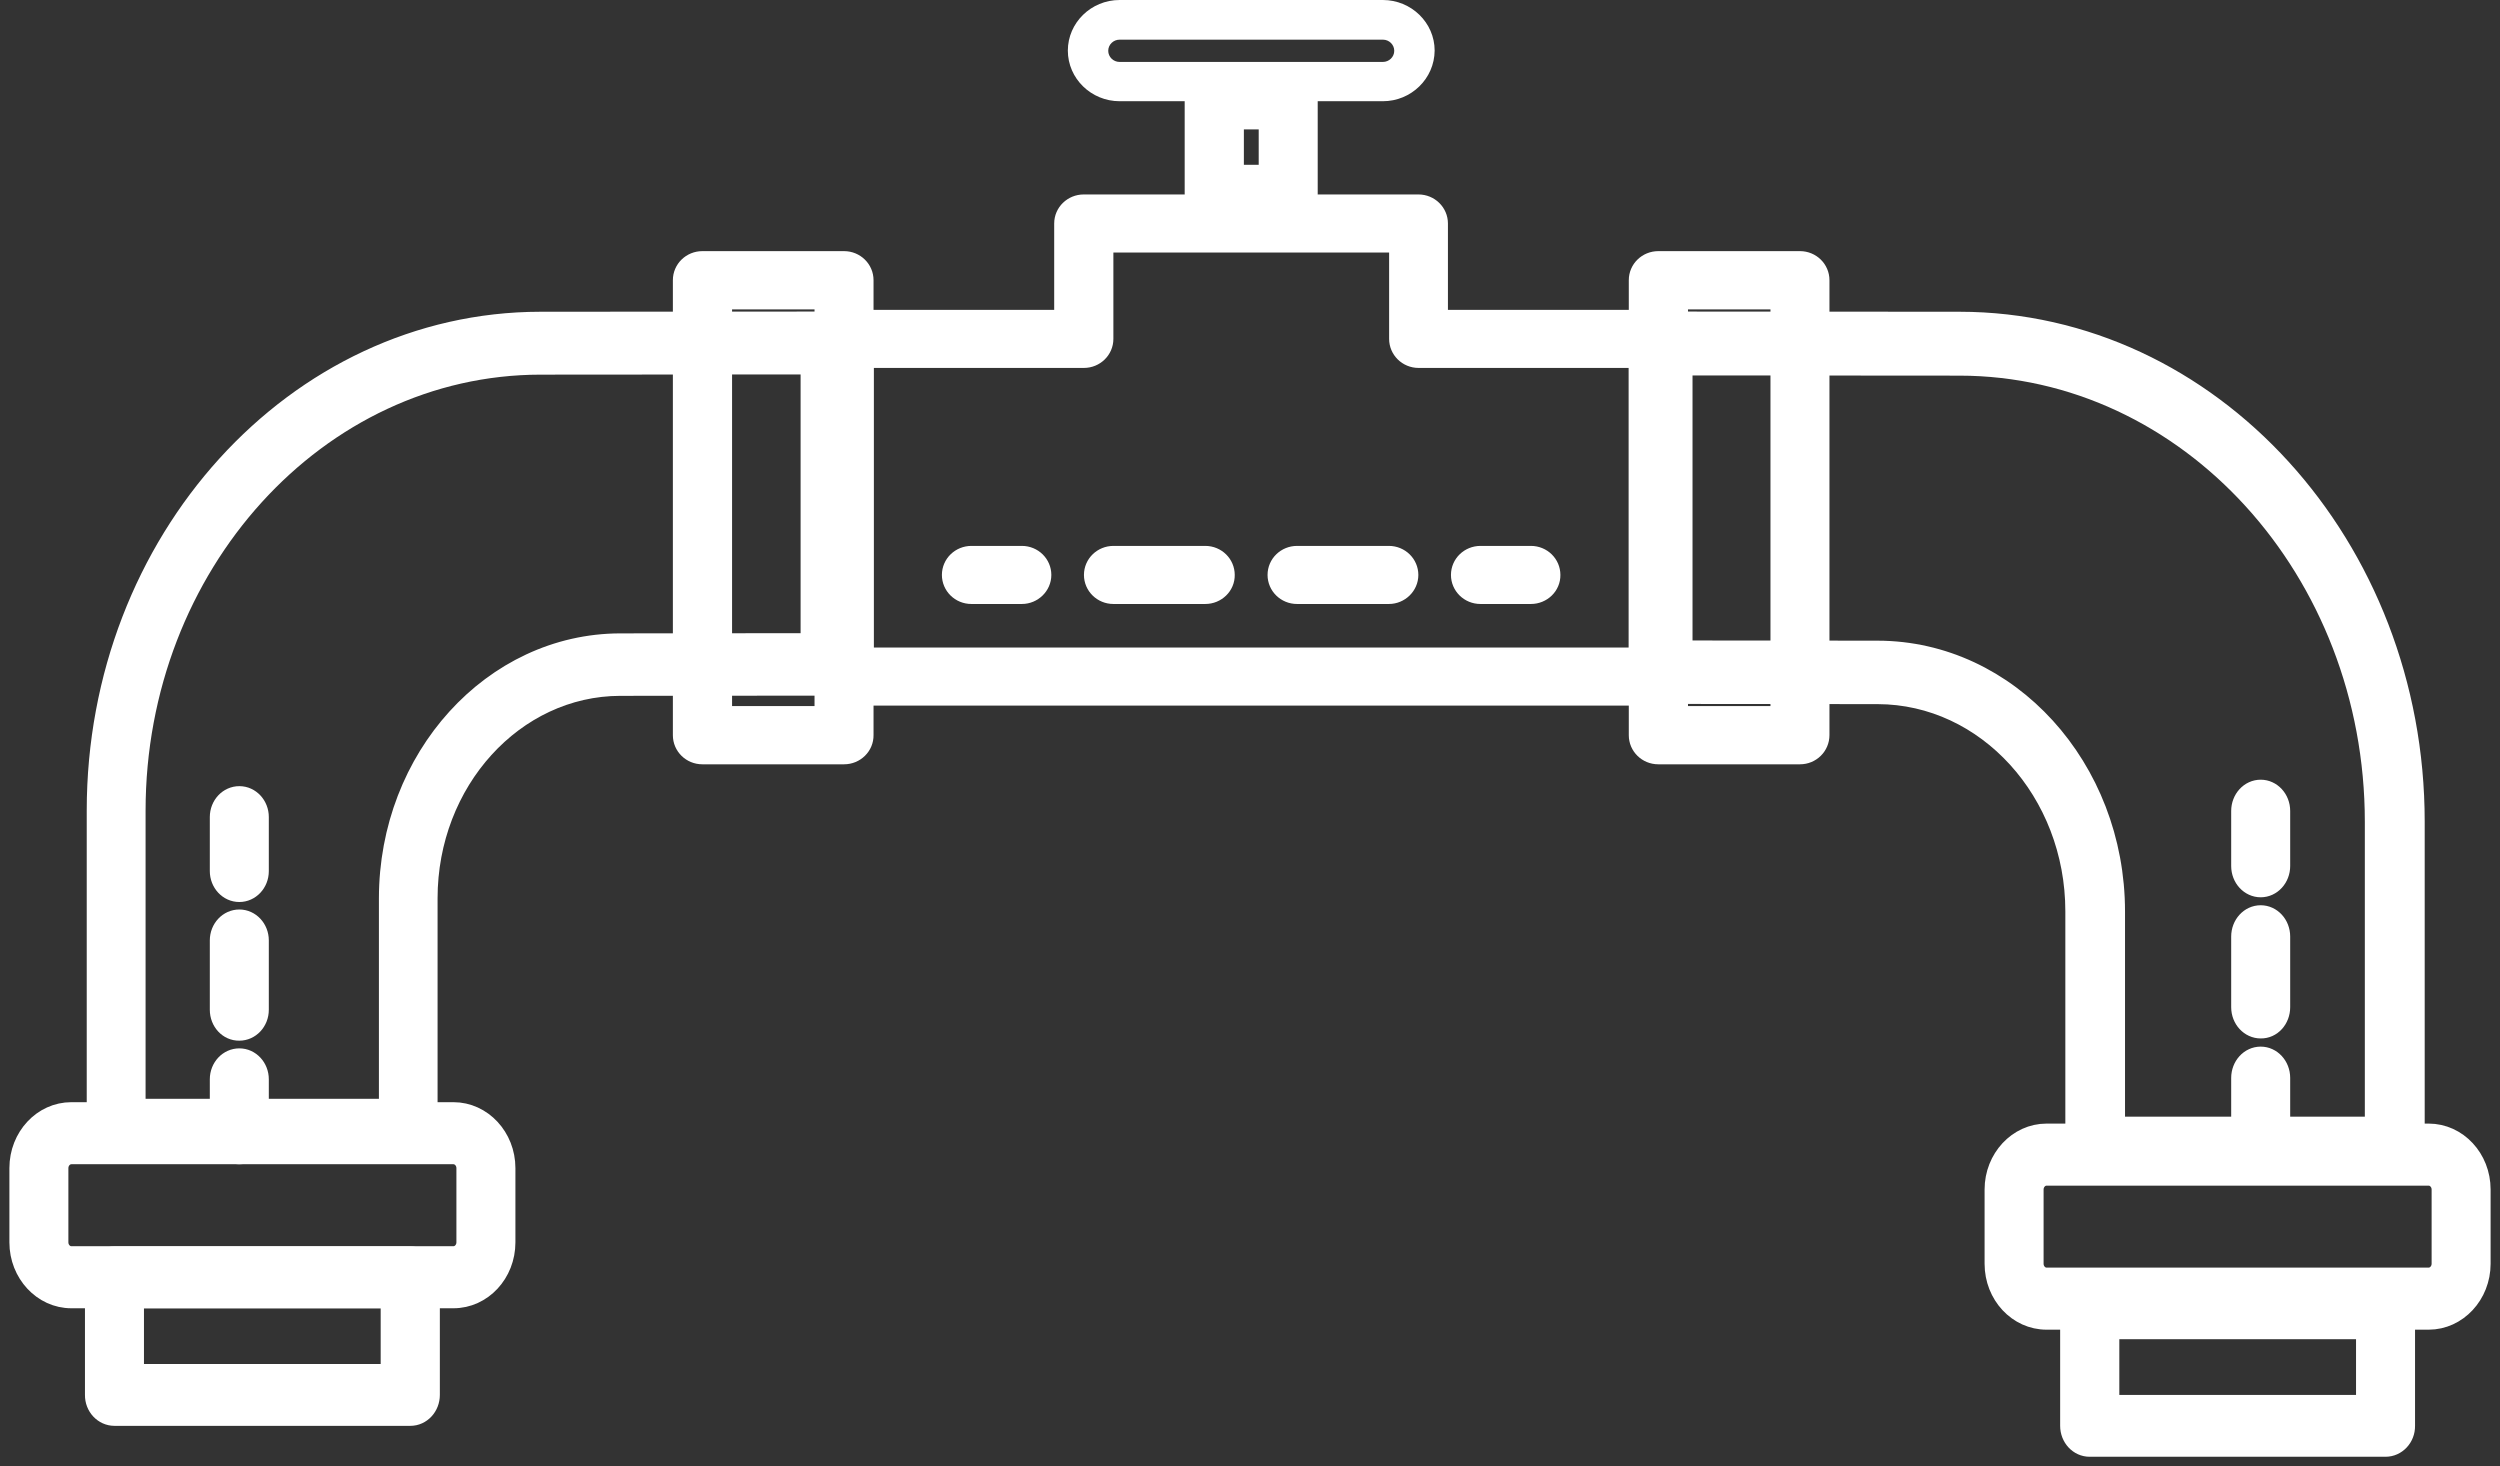 <svg width="133" height="78" viewBox="0 0 133 78" fill="none" xmlns="http://www.w3.org/2000/svg">
<rect x="0" y="0" width="133" height="78" fill="#333333" stroke="none"/>
<path d="M95.758 40.161H88.222C87.625 40.161 87.152 39.689 87.152 39.117V14.905C87.152 14.322 87.636 13.86 88.222 13.86H95.758C96.354 13.86 96.827 14.332 96.827 14.905V39.107C96.827 39.689 96.354 40.161 95.758 40.161ZM89.301 38.062H94.689V15.96H89.301V38.062Z" fill="white" stroke="white"/>
<path d="M44.903 40.161H37.366C36.77 40.161 36.297 39.689 36.297 39.117V14.905C36.297 14.322 36.78 13.86 37.366 13.86H44.903C45.499 13.86 45.972 14.332 45.972 14.905V39.107C45.982 39.689 45.499 40.161 44.903 40.161ZM38.446 38.062H43.833V15.96H38.446V38.062Z" fill="white" stroke="white"/>
<path d="M88.22 37.037H44.903C44.307 37.037 43.834 36.565 43.834 35.992V18.029C43.834 17.446 44.317 16.984 44.903 16.984H56.583V11.89C56.583 11.308 57.067 10.845 57.653 10.845H75.461C76.057 10.845 76.53 11.318 76.53 11.89V16.984H88.21C88.806 16.984 89.279 17.456 89.279 18.029V35.992C89.3 36.575 88.817 37.037 88.22 37.037ZM45.983 34.947H87.151V19.074H75.471C74.874 19.074 74.401 18.601 74.401 18.029V12.935H58.732V18.029C58.732 18.611 58.249 19.074 57.663 19.074H45.983V34.947Z" fill="white" stroke="white"/>
<path d="M54.362 31.632H51.679C51.082 31.632 50.609 31.16 50.609 30.587C50.609 30.004 51.093 29.542 51.679 29.542H54.362C54.959 29.542 55.431 30.014 55.431 30.587C55.431 31.16 54.948 31.632 54.362 31.632Z" fill="white" stroke="white"/>
<path d="M73.887 31.632H69.003C68.407 31.632 67.934 31.16 67.934 30.587C67.934 30.004 68.417 29.542 69.003 29.542H73.887C74.483 29.542 74.956 30.014 74.956 30.587C74.956 31.16 74.473 31.632 73.887 31.632ZM64.119 31.632H59.235C58.639 31.632 58.166 31.16 58.166 30.587C58.166 30.004 58.649 29.542 59.235 29.542H64.119C64.716 29.542 65.188 30.014 65.188 30.587C65.199 31.16 64.716 31.632 64.119 31.632Z" fill="white" stroke="white"/>
<path d="M81.444 31.632H78.761C78.164 31.632 77.691 31.16 77.691 30.587C77.691 30.004 78.175 29.542 78.761 29.542H81.444C82.041 29.542 82.513 30.014 82.513 30.587C82.524 31.16 82.041 31.632 81.444 31.632Z" fill="white" stroke="white"/>
<path d="M68.533 11.368H64.595C63.998 11.368 63.525 10.896 63.525 10.323V5.34C63.525 4.758 64.009 4.296 64.595 4.296H68.533C69.129 4.296 69.602 4.768 69.602 5.34V10.323C69.602 10.896 69.129 11.368 68.533 11.368ZM65.674 9.269H67.463V6.385H65.674V9.269Z" fill="white" stroke="white"/>
<path d="M73.568 5.385H59.564C58.053 5.385 56.809 4.179 56.809 2.692C56.809 1.216 58.042 0 59.564 0H73.568C75.079 0 76.323 1.206 76.323 2.692C76.313 4.179 75.079 5.385 73.568 5.385ZM59.564 2.11C59.235 2.11 58.958 2.371 58.958 2.703C58.958 3.024 59.225 3.295 59.564 3.295H73.568C73.897 3.295 74.174 3.034 74.174 2.703C74.174 2.381 73.907 2.11 73.568 2.11H59.564Z" fill="white"/>
<path d="M127.391 62.283H111.458C110.855 62.283 110.376 61.746 110.376 61.095V48.485C110.376 42.134 105.672 36.972 99.897 36.96L88.45 36.949C87.846 36.949 87.367 36.412 87.367 35.761V18.273C87.367 17.954 87.482 17.657 87.69 17.428C87.898 17.2 88.168 17.074 88.46 17.074L104.257 17.085C117.619 17.097 128.494 29.045 128.494 43.711V61.084C128.484 61.746 127.995 62.283 127.391 62.283ZM89.532 34.573L99.897 34.584C106.869 34.596 112.551 40.832 112.551 48.497V59.907H126.309V43.722C126.309 30.369 116.412 19.496 104.247 19.484L89.542 19.473V34.573H89.532Z" fill="white" stroke="white"/>
<path d="M121.338 60.271V57.346C121.338 56.696 120.855 56.18 120.269 56.18C119.672 56.18 119.199 56.707 119.199 57.346V60.271C119.199 60.921 119.682 61.437 120.269 61.437C120.865 61.437 121.338 60.91 121.338 60.271Z" fill="white" stroke="white"/>
<path d="M121.338 53.58V49.825C121.338 49.175 120.855 48.659 120.269 48.659C119.672 48.659 119.199 49.186 119.199 49.825V53.58C119.199 54.23 119.682 54.745 120.269 54.745C120.865 54.757 121.338 54.23 121.338 53.58Z" fill="white" stroke="white"/>
<path d="M121.338 46.071V43.145C121.338 42.495 120.855 41.98 120.269 41.98C119.672 41.98 119.199 42.506 119.199 43.145V46.071C119.199 46.721 119.682 47.236 120.269 47.236C120.865 47.236 121.338 46.709 121.338 46.071Z" fill="white" stroke="white"/>
<path d="M3.796 69.1H24.123C25.666 69.1 26.92 67.757 26.92 66.095V62.142C26.92 60.49 25.666 59.136 24.123 59.136H3.796C2.254 59.136 1 60.479 1 62.142V66.095C1 67.746 2.254 69.1 3.796 69.1ZM24.781 66.095C24.781 66.48 24.483 66.799 24.123 66.799H3.796C3.437 66.799 3.138 66.48 3.138 66.095V62.142C3.138 61.756 3.437 61.437 3.796 61.437H24.123C24.483 61.437 24.781 61.756 24.781 62.142V66.095Z" fill="white" stroke="white"/>
<path d="M6.19 61.279H21.724C22.312 61.279 22.779 60.754 22.779 60.117V47.788C22.779 41.578 27.365 36.53 32.996 36.519L44.158 36.507C44.746 36.507 45.213 35.983 45.213 35.346V18.247C45.213 17.934 45.101 17.644 44.898 17.421C44.695 17.197 44.432 17.074 44.148 17.074L28.745 17.085C15.717 17.097 5.114 28.779 5.114 43.119V60.106C5.124 60.754 5.601 61.279 6.19 61.279ZM43.102 34.184L32.996 34.196C26.198 34.207 20.658 40.305 20.658 47.799V58.956H7.245V43.13C7.245 30.074 16.894 19.442 28.755 19.431L43.092 19.42V34.184H43.102Z" fill="white" stroke="white"/>
<path d="M11.662 60.292V57.418C11.662 56.78 12.145 56.273 12.732 56.273C13.328 56.273 13.801 56.791 13.801 57.418V60.292C13.801 60.931 13.318 61.437 12.732 61.437C12.135 61.437 11.662 60.92 11.662 60.292Z" fill="white" stroke="white"/>
<path d="M11.662 53.719V50.03C11.662 49.392 12.145 48.885 12.732 48.885C13.328 48.885 13.801 49.403 13.801 50.03V53.719C13.801 54.357 13.318 54.864 12.732 54.864C12.135 54.875 11.662 54.357 11.662 53.719Z" fill="white" stroke="white"/>
<path d="M11.662 46.342V43.468C11.662 42.83 12.145 42.323 12.732 42.323C13.328 42.323 13.801 42.841 13.801 43.468V46.342C13.801 46.98 13.318 47.487 12.732 47.487C12.135 47.487 11.662 46.969 11.662 46.342Z" fill="white" stroke="white"/>
<path d="M126.91 77H111.169C110.573 77 110.1 76.483 110.1 75.855V69.601C110.1 68.962 110.583 68.456 111.169 68.456H126.91C127.507 68.456 127.98 68.973 127.98 69.601V75.855C127.99 76.483 127.507 77 126.91 77ZM112.248 70.746V74.71H125.841V70.746H112.248Z" fill="white" stroke="white"/>
<path d="M129.204 70.239H108.877C107.334 70.239 106.08 68.896 106.08 67.233V63.28C106.08 61.629 107.334 60.275 108.877 60.275H129.204C130.746 60.275 132 61.618 132 63.28V67.233C132 68.885 130.746 70.239 129.204 70.239ZM108.219 67.233C108.219 67.618 108.517 67.938 108.877 67.938H129.204C129.563 67.938 129.862 67.618 129.862 67.233V63.28C129.862 62.895 129.563 62.576 129.204 62.576H108.877C108.517 62.576 108.219 62.895 108.219 63.28V67.233Z" fill="white" stroke="white"/>
<path d="M6.09 75.355H21.831C22.427 75.355 22.9 74.837 22.9 74.209V67.956C22.9 67.317 22.417 66.811 21.831 66.811H6.09C5.493 66.811 5.02 67.328 5.02 67.956V74.209C5.01 74.837 5.493 75.355 6.09 75.355ZM20.752 69.101V73.064H7.159V69.101H20.752Z" fill="white" stroke="white"/>
</svg>
